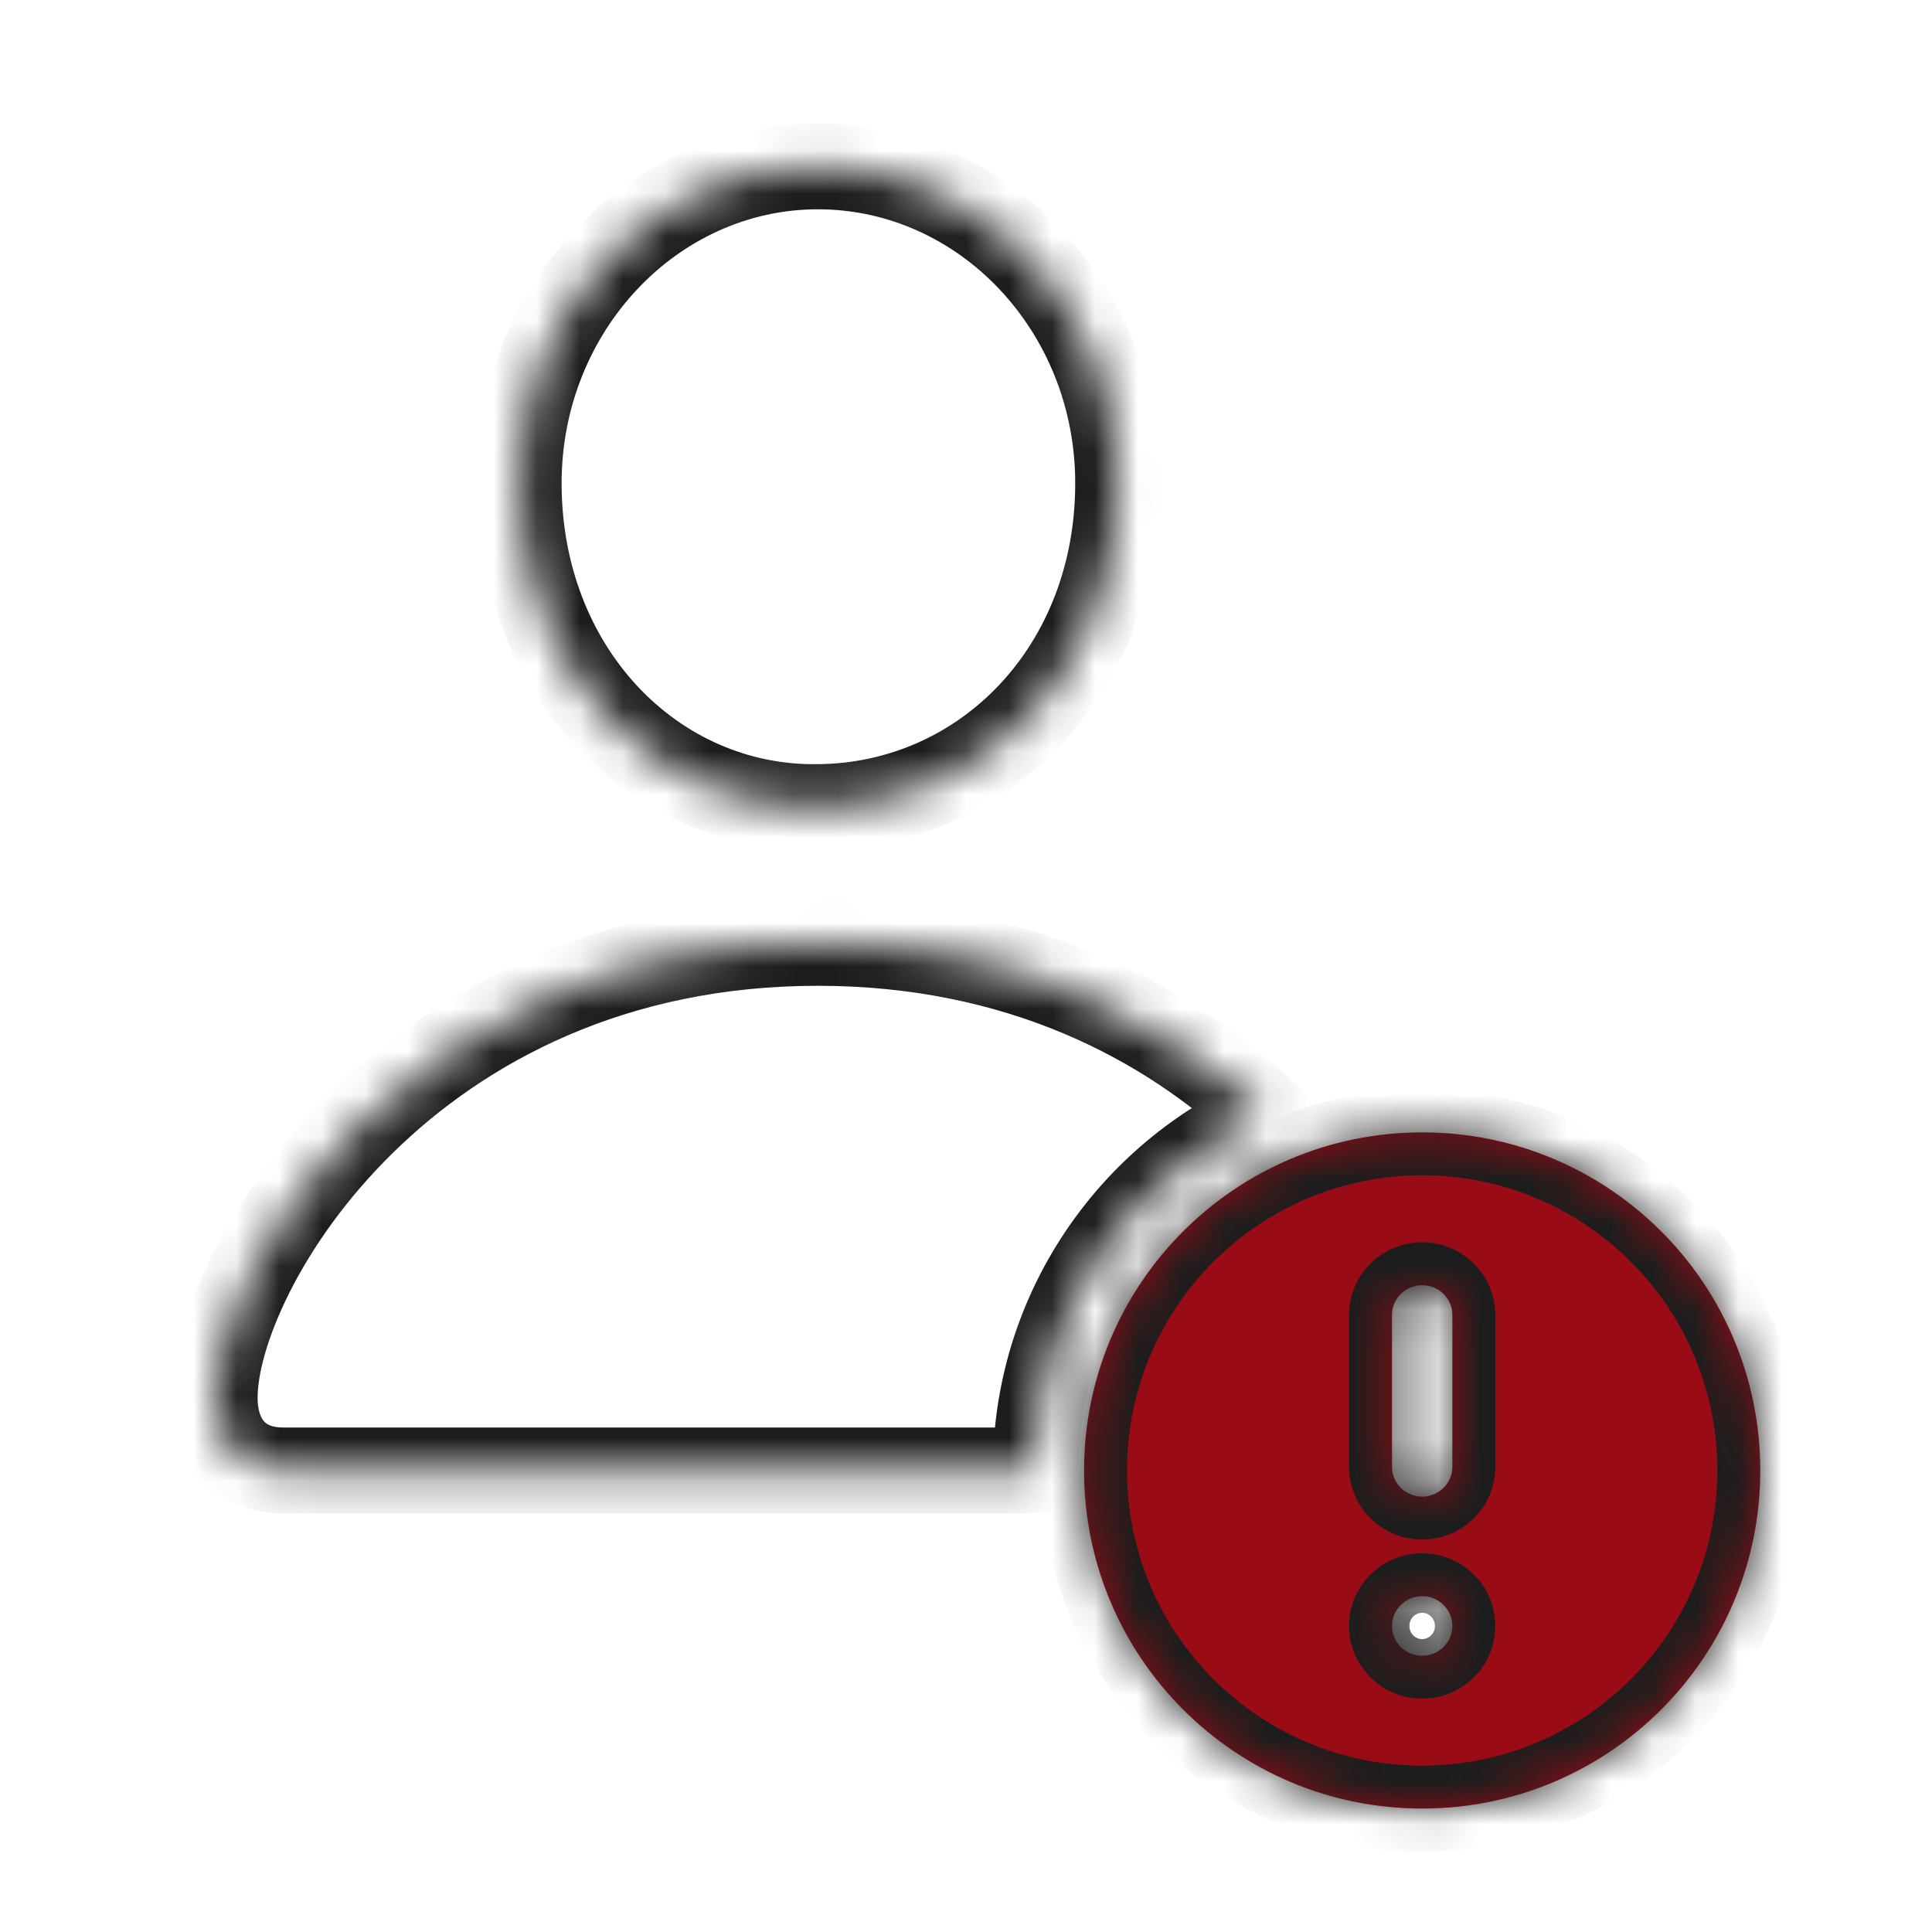 <svg width="45" height="45" viewBox="0 0 45 45" fill="none" xmlns="http://www.w3.org/2000/svg">
<mask id="path-1-inside-1_1797_195" fill="white">
<path fill-rule="evenodd" clip-rule="evenodd" d="M26.044 11.254C26.044 15.553 22.954 18.771 19.049 18.799C15.171 18.855 12.081 15.553 12.081 11.254C12.081 7.231 15.171 3.875 19.049 3.875C22.954 3.875 26.044 7.231 26.044 11.254ZM24.125 34.25H6.602C5.534 34.25 5 33.529 5 32.558C5 29.59 9.495 21.961 19.049 21.961C23.723 21.961 27.194 23.788 29.519 26.002C26.343 27.392 24.125 30.562 24.125 34.25Z"/>
</mask>
<path d="M19.049 18.799L19.041 17.799L19.034 17.799L19.049 18.799ZM24.125 34.25V35.25H25.125V34.25H24.125ZM29.519 26.002L29.92 26.918L31.298 26.314L30.208 25.277L29.519 26.002ZM19.056 19.799C23.564 19.767 27.044 16.048 27.044 11.254H25.044C25.044 15.059 22.344 17.776 19.041 17.799L19.056 19.799ZM11.081 11.254C11.081 16.024 14.544 19.864 19.063 19.799L19.034 17.799C15.798 17.845 13.081 15.082 13.081 11.254H11.081ZM19.049 2.875C14.559 2.875 11.081 6.741 11.081 11.254H13.081C13.081 7.721 15.784 4.875 19.049 4.875V2.875ZM27.044 11.254C27.044 6.739 23.564 2.875 19.049 2.875V4.875C22.344 4.875 25.044 7.724 25.044 11.254H27.044ZM6.602 35.25H24.125V33.25H6.602V35.25ZM4 32.558C4 33.218 4.182 33.9 4.652 34.431C5.137 34.98 5.828 35.25 6.602 35.25V33.25C6.307 33.25 6.197 33.16 6.149 33.105C6.085 33.033 6 32.869 6 32.558H4ZM19.049 20.961C13.983 20.961 10.226 22.991 7.741 25.433C6.503 26.65 5.578 27.971 4.959 29.2C4.349 30.41 4 31.602 4 32.558H6C6 32.03 6.213 31.155 6.745 30.1C7.267 29.064 8.062 27.922 9.143 26.86C11.294 24.746 14.561 22.961 19.049 22.961V20.961ZM30.208 25.277C27.716 22.905 24.005 20.961 19.049 20.961V22.961C23.441 22.961 26.671 24.671 28.829 26.726L30.208 25.277ZM25.125 34.25C25.125 30.973 27.095 28.154 29.92 26.918L29.118 25.085C25.592 26.629 23.125 30.15 23.125 34.25H25.125Z" fill="#1D1D1D" mask="url(#path-1-inside-1_1797_195)"/>
<mask id="path-3-inside-2_1797_195" fill="white">
<path fill-rule="evenodd" clip-rule="evenodd" d="M33.125 42.125C37.474 42.125 41 38.599 41 34.25C41 29.901 37.474 26.375 33.125 26.375C28.776 26.375 25.25 29.901 25.25 34.25C25.25 38.599 28.776 42.125 33.125 42.125ZM32.422 30.628C32.422 30.245 32.737 29.935 33.125 29.935C33.513 29.935 33.828 30.245 33.828 30.628V34.165C33.828 34.548 33.513 34.859 33.125 34.859C32.737 34.859 32.422 34.548 32.422 34.165V30.628ZM32.422 37.872C32.422 37.489 32.737 37.178 33.125 37.178C33.513 37.178 33.828 37.489 33.828 37.872C33.828 38.255 33.513 38.565 33.125 38.565C32.737 38.565 32.422 38.255 32.422 37.872Z"/>
</mask>
<path fill-rule="evenodd" clip-rule="evenodd" d="M33.125 42.125C37.474 42.125 41 38.599 41 34.25C41 29.901 37.474 26.375 33.125 26.375C28.776 26.375 25.25 29.901 25.25 34.25C25.25 38.599 28.776 42.125 33.125 42.125ZM32.422 30.628C32.422 30.245 32.737 29.935 33.125 29.935C33.513 29.935 33.828 30.245 33.828 30.628V34.165C33.828 34.548 33.513 34.859 33.125 34.859C32.737 34.859 32.422 34.548 32.422 34.165V30.628ZM32.422 37.872C32.422 37.489 32.737 37.178 33.125 37.178C33.513 37.178 33.828 37.489 33.828 37.872C33.828 38.255 33.513 38.565 33.125 38.565C32.737 38.565 32.422 38.255 32.422 37.872Z" fill="#990C15"/>
<path d="M40 34.25C40 38.047 36.922 41.125 33.125 41.125V43.125C38.026 43.125 42 39.151 42 34.25H40ZM33.125 27.375C36.922 27.375 40 30.453 40 34.25H42C42 29.349 38.026 25.375 33.125 25.375V27.375ZM26.25 34.25C26.25 30.453 29.328 27.375 33.125 27.375V25.375C28.224 25.375 24.25 29.349 24.25 34.25H26.25ZM33.125 41.125C29.328 41.125 26.25 38.047 26.25 34.25H24.25C24.25 39.151 28.224 43.125 33.125 43.125V41.125ZM33.125 28.935C32.197 28.935 31.422 29.681 31.422 30.628H33.422C33.422 30.81 33.277 30.935 33.125 30.935V28.935ZM34.828 30.628C34.828 29.681 34.053 28.935 33.125 28.935V30.935C32.973 30.935 32.828 30.81 32.828 30.628H34.828ZM34.828 34.165V30.628H32.828V34.165H34.828ZM33.125 35.859C34.053 35.859 34.828 35.113 34.828 34.165H32.828C32.828 33.983 32.973 33.859 33.125 33.859V35.859ZM31.422 34.165C31.422 35.113 32.197 35.859 33.125 35.859V33.859C33.277 33.859 33.422 33.983 33.422 34.165H31.422ZM31.422 30.628V34.165H33.422V30.628H31.422ZM33.125 36.178C32.197 36.178 31.422 36.924 31.422 37.872H33.422C33.422 38.053 33.277 38.178 33.125 38.178V36.178ZM34.828 37.872C34.828 36.924 34.053 36.178 33.125 36.178V38.178C32.973 38.178 32.828 38.053 32.828 37.872H34.828ZM33.125 39.565C34.053 39.565 34.828 38.819 34.828 37.872H32.828C32.828 37.69 32.973 37.565 33.125 37.565V39.565ZM31.422 37.872C31.422 38.819 32.197 39.565 33.125 39.565V37.565C33.277 37.565 33.422 37.69 33.422 37.872H31.422Z" fill="#1D1D1D" mask="url(#path-3-inside-2_1797_195)"/>
</svg>
